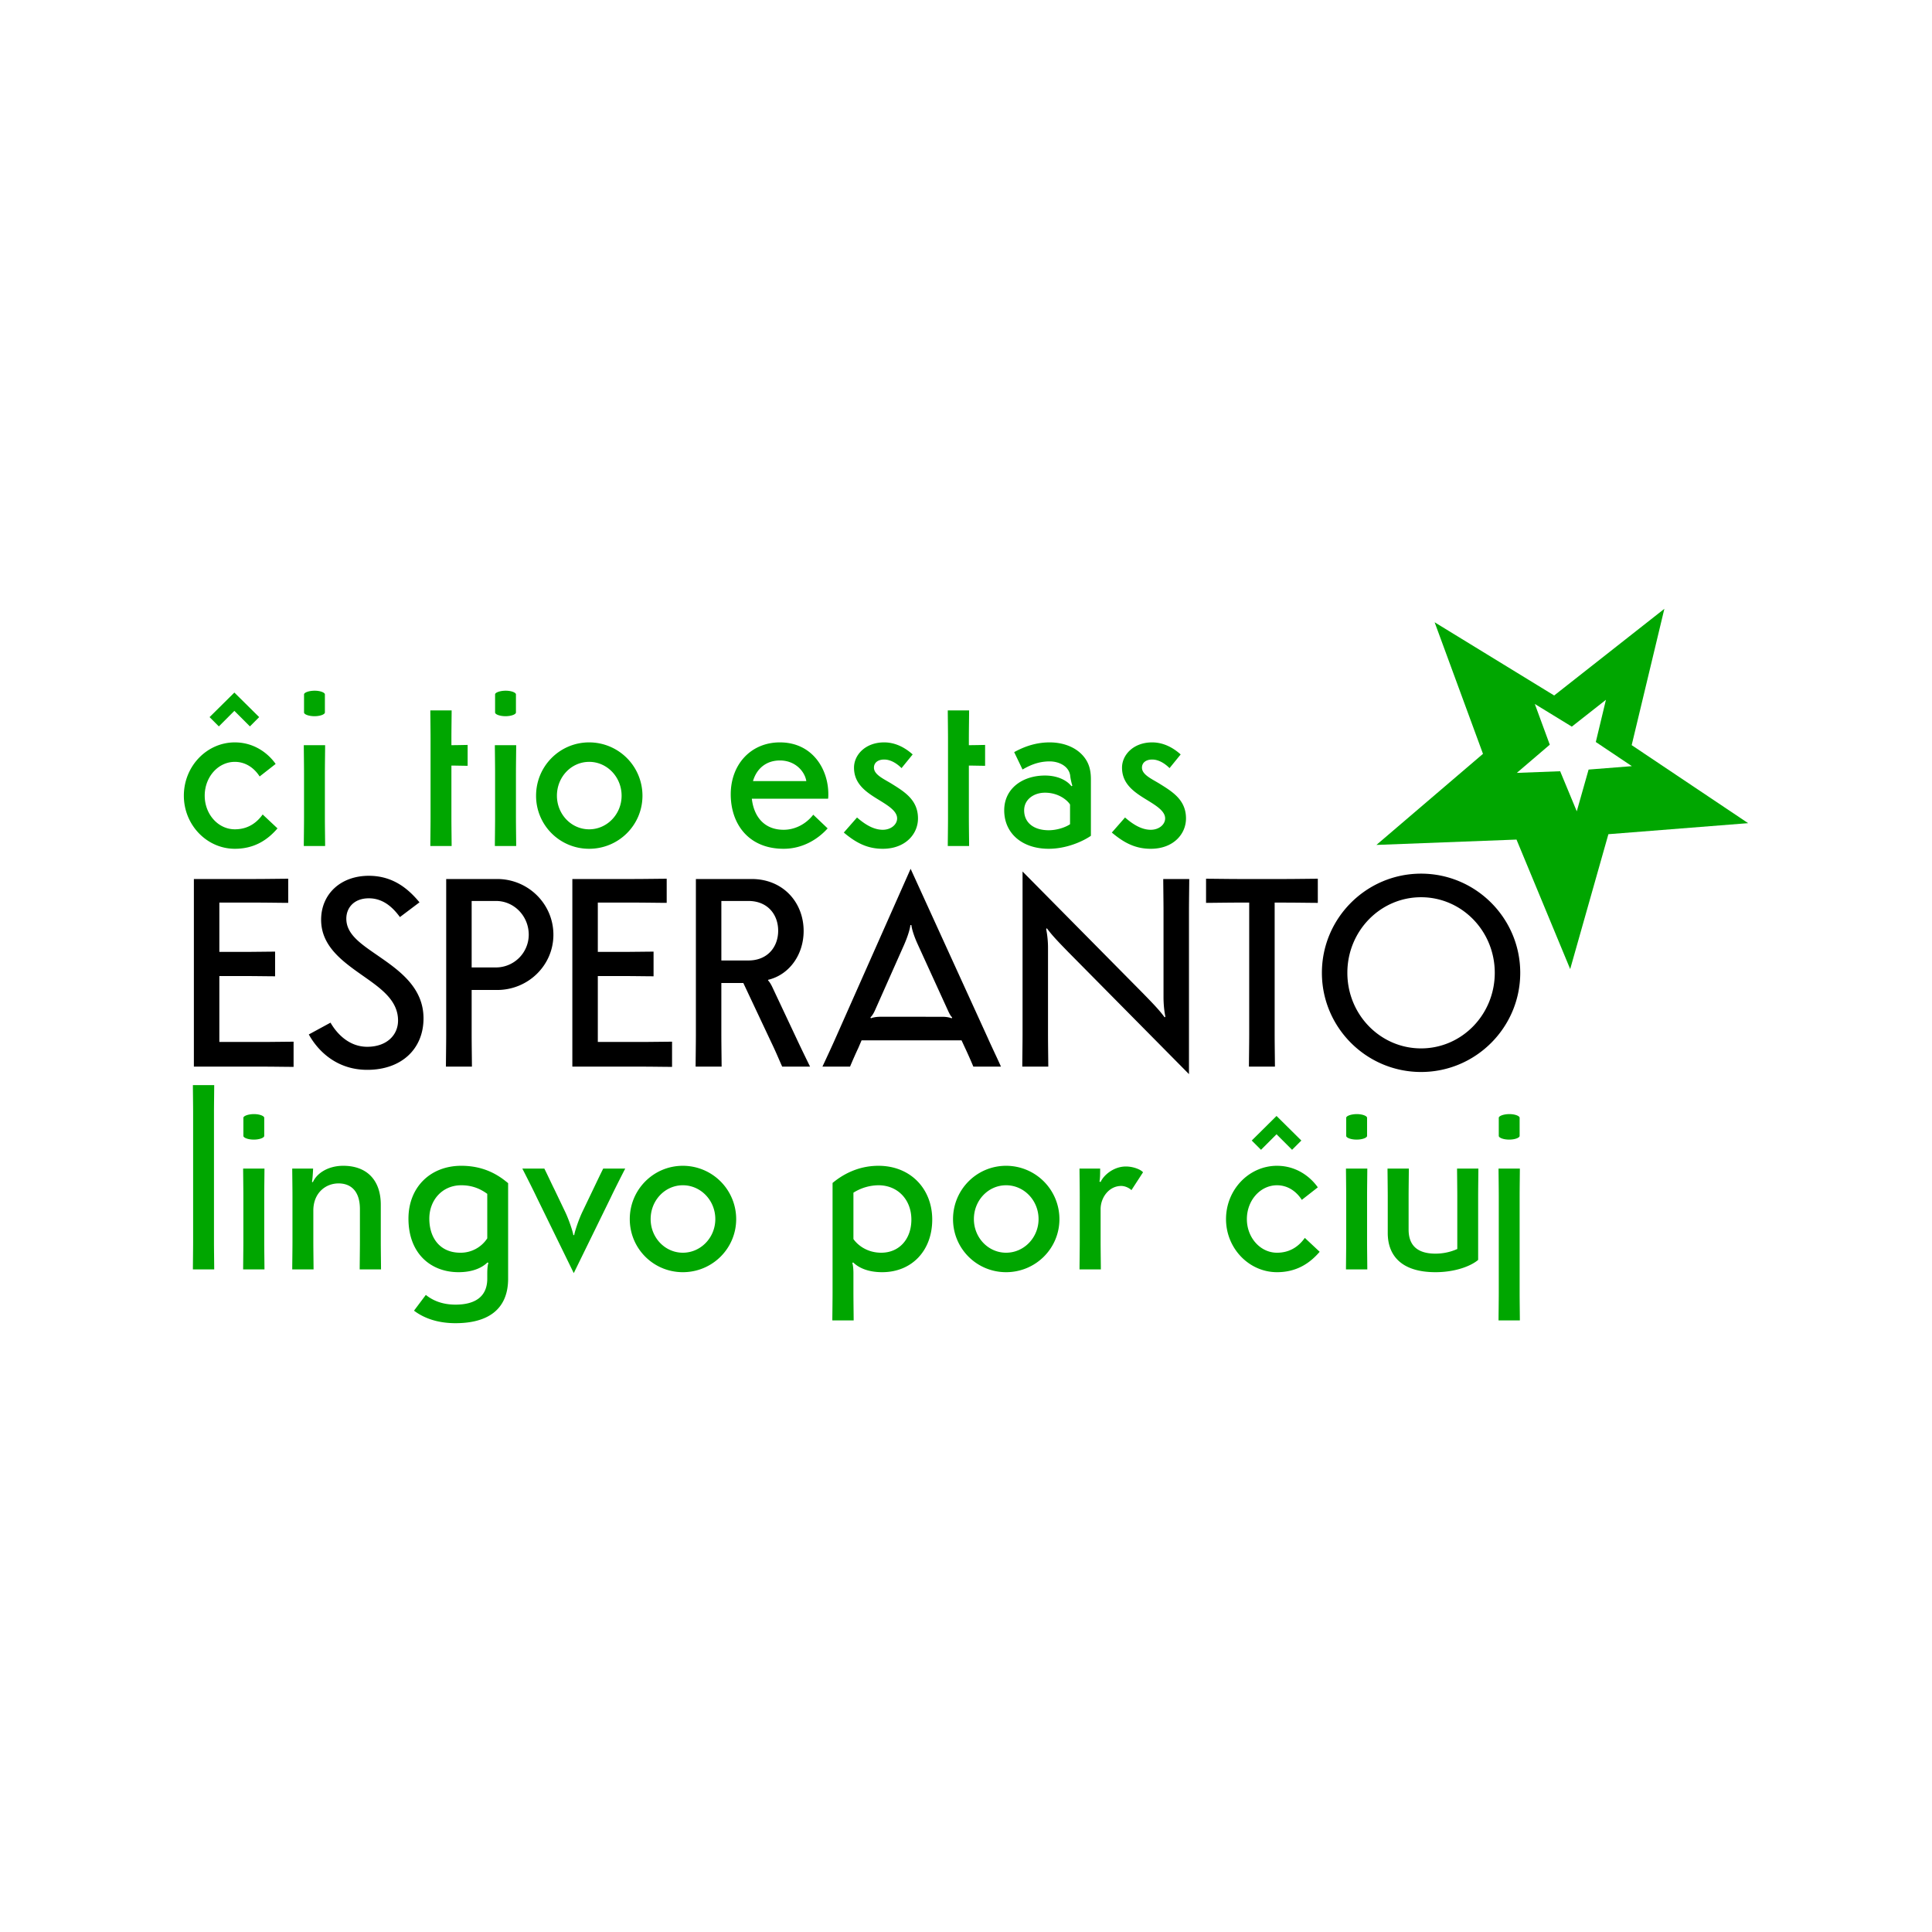 <?xml version="1.0" encoding="UTF-8"?> <svg xmlns="http://www.w3.org/2000/svg" height="2500" viewBox="0 0 192.756 192.756" width="2500"><path clip-rule="evenodd" d="m0 0h192.756v192.756h-192.756z" fill="#fff" fill-rule="evenodd"></path><path d="m19.343 106.417h6.739c.936 0 2.7.026 3.209.026v-2.513c-.508 0-2.273.027-3.21.027h-4.197v-6.578h2.353c.936 0 2.7.026 3.209.026v-2.46c-.508 0-2.273.027-3.21.027h-2.352v-4.92h3.663c.936 0 2.7.027 3.209.027v-2.407c-.508 0-2.273.027-3.209.027h-6.204zm11.467-3.209c.962 1.738 2.86 3.53 5.829 3.53 3.45 0 5.615-2.113 5.615-5.134 0-2.995-2.273-4.68-4.358-6.124-1.765-1.23-3.343-2.193-3.343-3.824 0-1.096.776-2.032 2.246-2.032 1.471 0 2.434.963 3.102 1.872l1.952-1.471c-1.043-1.257-2.567-2.647-5.054-2.647-2.834 0-4.76 1.845-4.76 4.385 0 2.728 2.273 4.252 4.36 5.723 1.71 1.203 3.315 2.38 3.315 4.331 0 1.471-1.15 2.621-3.075 2.621-1.738 0-2.968-1.203-3.664-2.407zm18.787-4.438c3.102 0 5.616-2.461 5.616-5.51 0-3.075-2.514-5.561-5.616-5.561h-5.08v15.509c0 .936-.027 2.7-.027 3.209h2.594c0-.508-.027-2.273-.027-3.21v-4.437zm-2.54-2.247v-6.633h2.433c1.792 0 3.263 1.498 3.263 3.37a3.275 3.275 0 0 1 -3.263 3.262zm10.046 9.894h6.739c.936 0 2.7.026 3.209.026v-2.513c-.508 0-2.273.027-3.209.027h-4.198v-6.578h2.353c.936 0 2.7.026 3.209.026v-2.46c-.508 0-2.273.027-3.21.027h-2.352v-4.92h3.663c.936 0 2.7.027 3.209.027v-2.407c-.508 0-2.273.027-3.209.027h-6.204zm20.937 0h2.78s-.882-1.792-1.39-2.888l-2.353-5c-.16-.348-.321-.589-.455-.723l.027-.053c2.112-.508 3.53-2.514 3.53-4.867 0-2.861-2.06-5.187-5.188-5.187h-5.562v15.509c0 .936-.027 2.7-.027 3.209h2.594c0-.508-.027-2.273-.027-3.21v-5.133h2.193l2.808 5.963c.428.882.802 1.791 1.07 2.38zm-3.37-16.527c1.899 0 2.968 1.337 2.968 2.968s-1.07 2.969-2.968 2.969h-2.7v-5.937zm21.611 14.655c.24.508.562 1.23.83 1.872h2.753c-.187-.455-.962-2.06-1.337-2.915l-7.674-16.82-7.46 16.82c-.375.856-1.124 2.46-1.338 2.915h2.755c.267-.642.588-1.364.829-1.872l.32-.749h9.975zm-8.45-3.102c-.481 0-.882.107-.936.16l-.053-.106c.053-.027.267-.268.454-.696l2.888-6.498c.508-1.15.642-1.871.642-2.005h.107c0 .134.134.856.669 2.005l2.968 6.498c.24.535.374.669.428.696l-.054.107c-.08-.054-.428-.16-.936-.16zm30.793 5.722v-16.258c0-.935.027-2.7.027-3.208h-2.594c0 .508.027 2.273.027 3.208v8.557c0 1.016.134 1.712.187 1.98l-.08.053c-.535-.75-1.364-1.578-2.14-2.38l-12.031-12.167v16.258c0 .936-.027 2.7-.027 3.209h2.594c0-.508-.027-2.273-.027-3.21v-8.556a9.838 9.838 0 0 0 -.187-1.979l.08-.053c.535.749 1.364 1.578 2.14 2.38zm12.854-19.493c-.508 0-2.273.027-3.209.027h-4.733c-.935 0-2.7-.027-3.208-.027v2.407c.508 0 2.273-.027 3.208-.027h1.097v13.156c0 .936-.027 2.7-.027 3.209h2.594c0-.508-.027-2.273-.027-3.21v-13.154h1.096c.936 0 2.701.027 3.21.027zm10.302-.508c-5.455 0-9.894 4.439-9.894 9.894s4.439 9.894 9.894 9.894 9.894-4.44 9.894-9.894c0-5.455-4.44-9.894-9.894-9.894zm0 2.353c4.064 0 7.353 3.37 7.353 7.54 0 4.172-3.289 7.541-7.353 7.541s-7.354-3.369-7.354-7.54c0-4.172 3.29-7.541 7.354-7.541z" stroke-linejoin="bevel" stroke-width="7.856"></path><path d="m162.793 74.343 3.261-13.601-10.994 8.646-11.927-7.304 4.825 13.127-10.632 9.087 13.976-.533 5.356 12.92 3.812-13.457 13.943-1.101z" fill="#00a600"></path><path d="m159.214 74.03 1.01-4.21-3.404 2.676-3.691-2.26 1.493 4.062-3.29 2.813 4.325-.165 1.658 3.999 1.18-4.165 4.315-.341z" fill="#fff"></path><g fill="#00a600"><path d="m23.43 74.068c-2.798 0-5.087 2.382-5.087 5.32 0 2.913 2.29 5.295 5.088 5.295 1.965 0 3.283-.902 4.255-2.035l-1.48-1.388c-.51.717-1.365 1.48-2.775 1.48-1.666 0-3.007-1.503-3.007-3.353 0-1.873 1.341-3.376 3.007-3.376 1.086 0 1.942.624 2.474 1.457l1.596-1.249c-.694-.994-2.082-2.15-4.07-2.15zm-.046-3.145 1.55 1.55.925-.926-2.475-2.45-2.474 2.45.925.926zm9.031-1.642c0-.185-.462-.37-1.017-.37-.578 0-1.064.185-1.064.37v1.804c0 .185.463.37 1.04.37s1.041-.185 1.041-.37zm.024 5.065h-2.129c0 .44.023 1.965.023 2.775v4.51c0 .809-.023 2.335-.023 2.775h2.128c0-.44-.024-1.966-.024-2.776v-4.51c0-.809.024-2.335.024-2.774zm12.621-3.469h-2.127c0 .44.023 1.966.023 2.775v7.978c0 .81-.023 2.336-.023 2.776h2.127c0-.44-.023-1.966-.023-2.776v-5.25c.278 0 1.342.024 1.619.024v-2.081c-.277 0-.948.023-1.619.023v-.694c0-.81.023-2.336.023-2.775zm6.416-1.596c0-.185-.462-.37-1.017-.37-.578 0-1.064.185-1.064.37v1.804c0 .185.463.37 1.04.37.579 0 1.041-.185 1.041-.37zm.024 5.065h-2.128c0 .44.023 1.965.023 2.775v4.51c0 .809-.023 2.335-.023 2.775h2.128c0-.44-.024-1.966-.024-2.776v-4.51c0-.809.024-2.335.024-2.774zm7.28 1.664c1.78 0 3.237 1.504 3.237 3.377 0 1.85-1.457 3.354-3.237 3.354-1.781 0-3.215-1.504-3.215-3.354 0-1.873 1.434-3.376 3.215-3.376zm0-1.942c-2.937 0-5.296 2.382-5.296 5.32a5.28 5.28 0 0 0 5.296 5.295c2.937 0 5.319-2.359 5.319-5.296a5.32 5.32 0 0 0 -5.32-5.319zm23.839 5.62c.023-.162.023-.278.023-.463 0-2.497-1.596-5.157-4.833-5.157-2.891 0-4.903 2.197-4.903 5.18 0 2.96 1.78 5.435 5.273 5.435 1.896 0 3.422-.948 4.394-2.035l-1.434-1.364c-.717.925-1.804 1.503-2.96 1.503-1.897 0-2.96-1.272-3.169-3.1zm-4.81-3.816c1.572 0 2.497 1.133 2.636 2.058h-5.319c.37-1.272 1.341-2.058 2.683-2.058zm13.247-.602c-.694-.624-1.665-1.202-2.845-1.202-1.873 0-3.006 1.249-3.006 2.521 0 1.688 1.295 2.498 2.59 3.284.856.532 1.711 1.064 1.711 1.78 0 .602-.601 1.134-1.434 1.134-.97 0-1.85-.602-2.567-1.226l-1.318 1.503c1.156.972 2.29 1.62 3.885 1.62 2.244 0 3.516-1.458 3.516-3.03 0-1.874-1.388-2.683-2.683-3.492-.763-.463-1.711-.88-1.711-1.573 0-.509.416-.81 1.017-.81.694 0 1.318.44 1.735.856zm5.632-4.393h-2.128c0 .44.023 1.966.023 2.775v7.978c0 .81-.023 2.336-.023 2.776h2.128c0-.44-.024-1.966-.024-2.776v-5.25c.278 0 1.342.024 1.62.024v-2.081c-.278 0-.949.023-1.62.023v-.694c0-.81.024-2.336.024-2.775zm7.942 13.806c1.804 0 3.446-.763 4.209-1.295v-5.643c0-.763-.139-1.341-.416-1.827-.717-1.248-2.174-1.85-3.7-1.85-1.573 0-2.776.555-3.539.972l.833 1.734c.532-.3 1.434-.81 2.705-.81.972 0 1.966.51 2.059 1.48.023.255.138.74.208.949l-.093.046c-.462-.601-1.41-1.064-2.636-1.064-2.243 0-4.07 1.295-4.07 3.47 0 2.289 1.78 3.838 4.44 3.838zm0-1.85c-1.503 0-2.451-.763-2.451-1.989 0-1.087.97-1.757 2.08-1.757 1.342 0 2.221.74 2.499 1.179v1.966c-.394.277-1.25.601-2.128.601zm13.165-7.563c-.694-.624-1.665-1.202-2.844-1.202-1.874 0-3.007 1.249-3.007 2.521 0 1.688 1.295 2.498 2.59 3.284.856.532 1.712 1.064 1.712 1.78 0 .602-.602 1.134-1.434 1.134-.971 0-1.85-.602-2.567-1.226l-1.318 1.503c1.156.972 2.29 1.62 3.885 1.62 2.243 0 3.515-1.458 3.515-3.03 0-1.874-1.387-2.683-2.683-3.492-.763-.463-1.71-.88-1.71-1.573 0-.509.415-.81 1.017-.81.693 0 1.318.44 1.734.856z"></path><path d="m19.245 108.264c0 .439.023 1.965.023 2.775v12.835c0 .81-.023 2.335-.023 2.775h2.127c0-.44-.023-1.966-.023-2.775v-12.835c0-.81.023-2.336.023-2.775zm7.118 3.26c0-.185-.463-.37-1.018-.37-.578 0-1.063.185-1.063.37v1.804c0 .185.462.37 1.04.37s1.04-.185 1.04-.37zm.023 5.065h-2.128c0 .44.023 1.966.023 2.775v4.51c0 .81-.023 2.335-.023 2.775h2.128c0-.44-.023-1.966-.023-2.775v-4.51c0-.81.023-2.336.023-2.775zm4.852 0h-2.082c0 .44.024 1.966.024 2.775v4.51c0 .81-.024 2.335-.024 2.775h2.128c0-.44-.023-1.966-.023-2.775v-3.1c0-1.71 1.18-2.705 2.52-2.705 1.18 0 2.128.717 2.128 2.567v3.238c0 .81-.023 2.335-.023 2.775h2.128c0-.44-.023-1.966-.023-2.775v-3.677c0-2.429-1.365-3.886-3.747-3.886-1.526 0-2.66.764-3.03 1.642l-.092-.046c.046-.139.093-.786.116-1.318zm17.377 10.985c0 1.804-1.226 2.59-3.169 2.59-1.387 0-2.335-.463-2.96-.971l-1.18 1.572c.88.67 2.22 1.25 4.14 1.25 3.192 0 5.25-1.342 5.25-4.441v-9.528c-.856-.717-2.29-1.735-4.672-1.735-3.099 0-5.272 2.151-5.272 5.273 0 3.47 2.22 5.342 4.995 5.342 1.341 0 2.29-.393 2.89-.971l.093.046c-.07.162-.115.602-.115 1.018zm0-4.024a3.166 3.166 0 0 1 -2.683 1.434c-2.058 0-3.099-1.503-3.099-3.4 0-1.827 1.272-3.33 3.191-3.33 1.295 0 2.105.509 2.59.856zm8.63 3.469 3.677-7.516c.347-.74 1.25-2.52 1.457-2.914h-2.197c-.347.694-.694 1.434-1.017 2.104l-1.064 2.22c-.416.88-.786 2.059-.81 2.313h-.091c-.023-.254-.393-1.434-.81-2.312l-1.063-2.22c-.347-.694-.67-1.411-1.018-2.105h-2.197c.208.393 1.11 2.174 1.457 2.914zm10.885-8.765c1.78 0 3.237 1.503 3.237 3.376 0 1.85-1.457 3.354-3.238 3.354-1.78 0-3.214-1.503-3.214-3.354 0-1.873 1.434-3.376 3.214-3.376zm0-1.943c-2.938 0-5.297 2.382-5.297 5.32 0 2.936 2.36 5.295 5.296 5.295s5.32-2.359 5.32-5.296a5.32 5.32 0 0 0 -5.32-5.319zm17.04 15.426c0-.44-.023-1.966-.023-2.776v-1.942c0-.416-.047-.856-.116-1.018l.092-.046c.602.578 1.55.971 2.891.971 2.96 0 4.995-2.15 4.995-5.25 0-3.075-2.173-5.365-5.365-5.365-2.22 0-3.77 1.041-4.579 1.712v10.938c0 .81-.023 2.336-.023 2.776zm-.023-12.743a4.773 4.773 0 0 1 2.497-.74c1.943 0 3.284 1.457 3.284 3.423 0 1.965-1.226 3.307-3.006 3.307-1.503 0-2.429-.856-2.775-1.365zm15.233-.74c1.78 0 3.237 1.503 3.237 3.376 0 1.85-1.457 3.354-3.238 3.354s-3.214-1.503-3.214-3.354c0-1.873 1.434-3.376 3.214-3.376zm0-1.943c-2.938 0-5.296 2.382-5.296 5.32 0 2.936 2.358 5.295 5.295 5.295s5.32-2.359 5.32-5.296a5.32 5.32 0 0 0 -5.32-5.319zm13.66.648c-.23-.278-.97-.578-1.71-.578-1.25 0-2.244.902-2.522 1.55l-.115-.047c.07-.3.07-.833.07-1.295h-2.06c0 .44.024 1.966.024 2.775v4.51c0 .81-.023 2.335-.023 2.775h2.128c0-.44-.024-1.966-.024-2.775v-3.238c0-1.156.833-2.313 2.059-2.313.393 0 .809.209 1.017.417zm13.368-.648c-2.799 0-5.088 2.382-5.088 5.32 0 2.913 2.29 5.295 5.088 5.295 1.965 0 3.284-.902 4.255-2.035l-1.48-1.387c-.509.717-1.365 1.48-2.775 1.48-1.665 0-3.007-1.503-3.007-3.354 0-1.873 1.342-3.376 3.007-3.376 1.087 0 1.942.624 2.474 1.457l1.596-1.249c-.694-.994-2.081-2.15-4.07-2.15zm-.047-3.145 1.55 1.55.925-.925-2.475-2.452-2.474 2.452.925.925zm9.032-1.642c0-.185-.463-.37-1.018-.37-.578 0-1.064.185-1.064.37v1.804c0 .185.463.37 1.04.37.58 0 1.042-.185 1.042-.37zm.023 5.065h-2.128c0 .44.023 1.966.023 2.775v4.51c0 .81-.023 2.335-.023 2.775h2.128c0-.44-.023-1.966-.023-2.775v-4.51c0-.81.023-2.336.023-2.775zm11.082 0h-2.127c0 .44.023 1.966.023 2.775v5.25a5.336 5.336 0 0 1 -2.174.462c-1.989 0-2.683-.994-2.683-2.405v-3.307c0-.81.023-2.336.023-2.775h-2.127c0 .44.023 1.966.023 2.775v3.654c0 2.243 1.364 3.908 4.764 3.908 1.989 0 3.561-.624 4.255-1.225v-6.337c0-.81.023-2.336.023-2.775zm4.116-5.065c0-.185-.462-.37-1.017-.37-.578 0-1.064.185-1.064.37v1.804c0 .185.462.37 1.04.37s1.041-.185 1.041-.37zm.023 5.065h-2.127c0 .44.023 1.966.023 2.775v9.597c0 .81-.023 2.336-.023 2.776h2.127c0-.44-.023-1.966-.023-2.776v-9.597c0-.81.023-2.336.023-2.775z"></path></g></svg> 